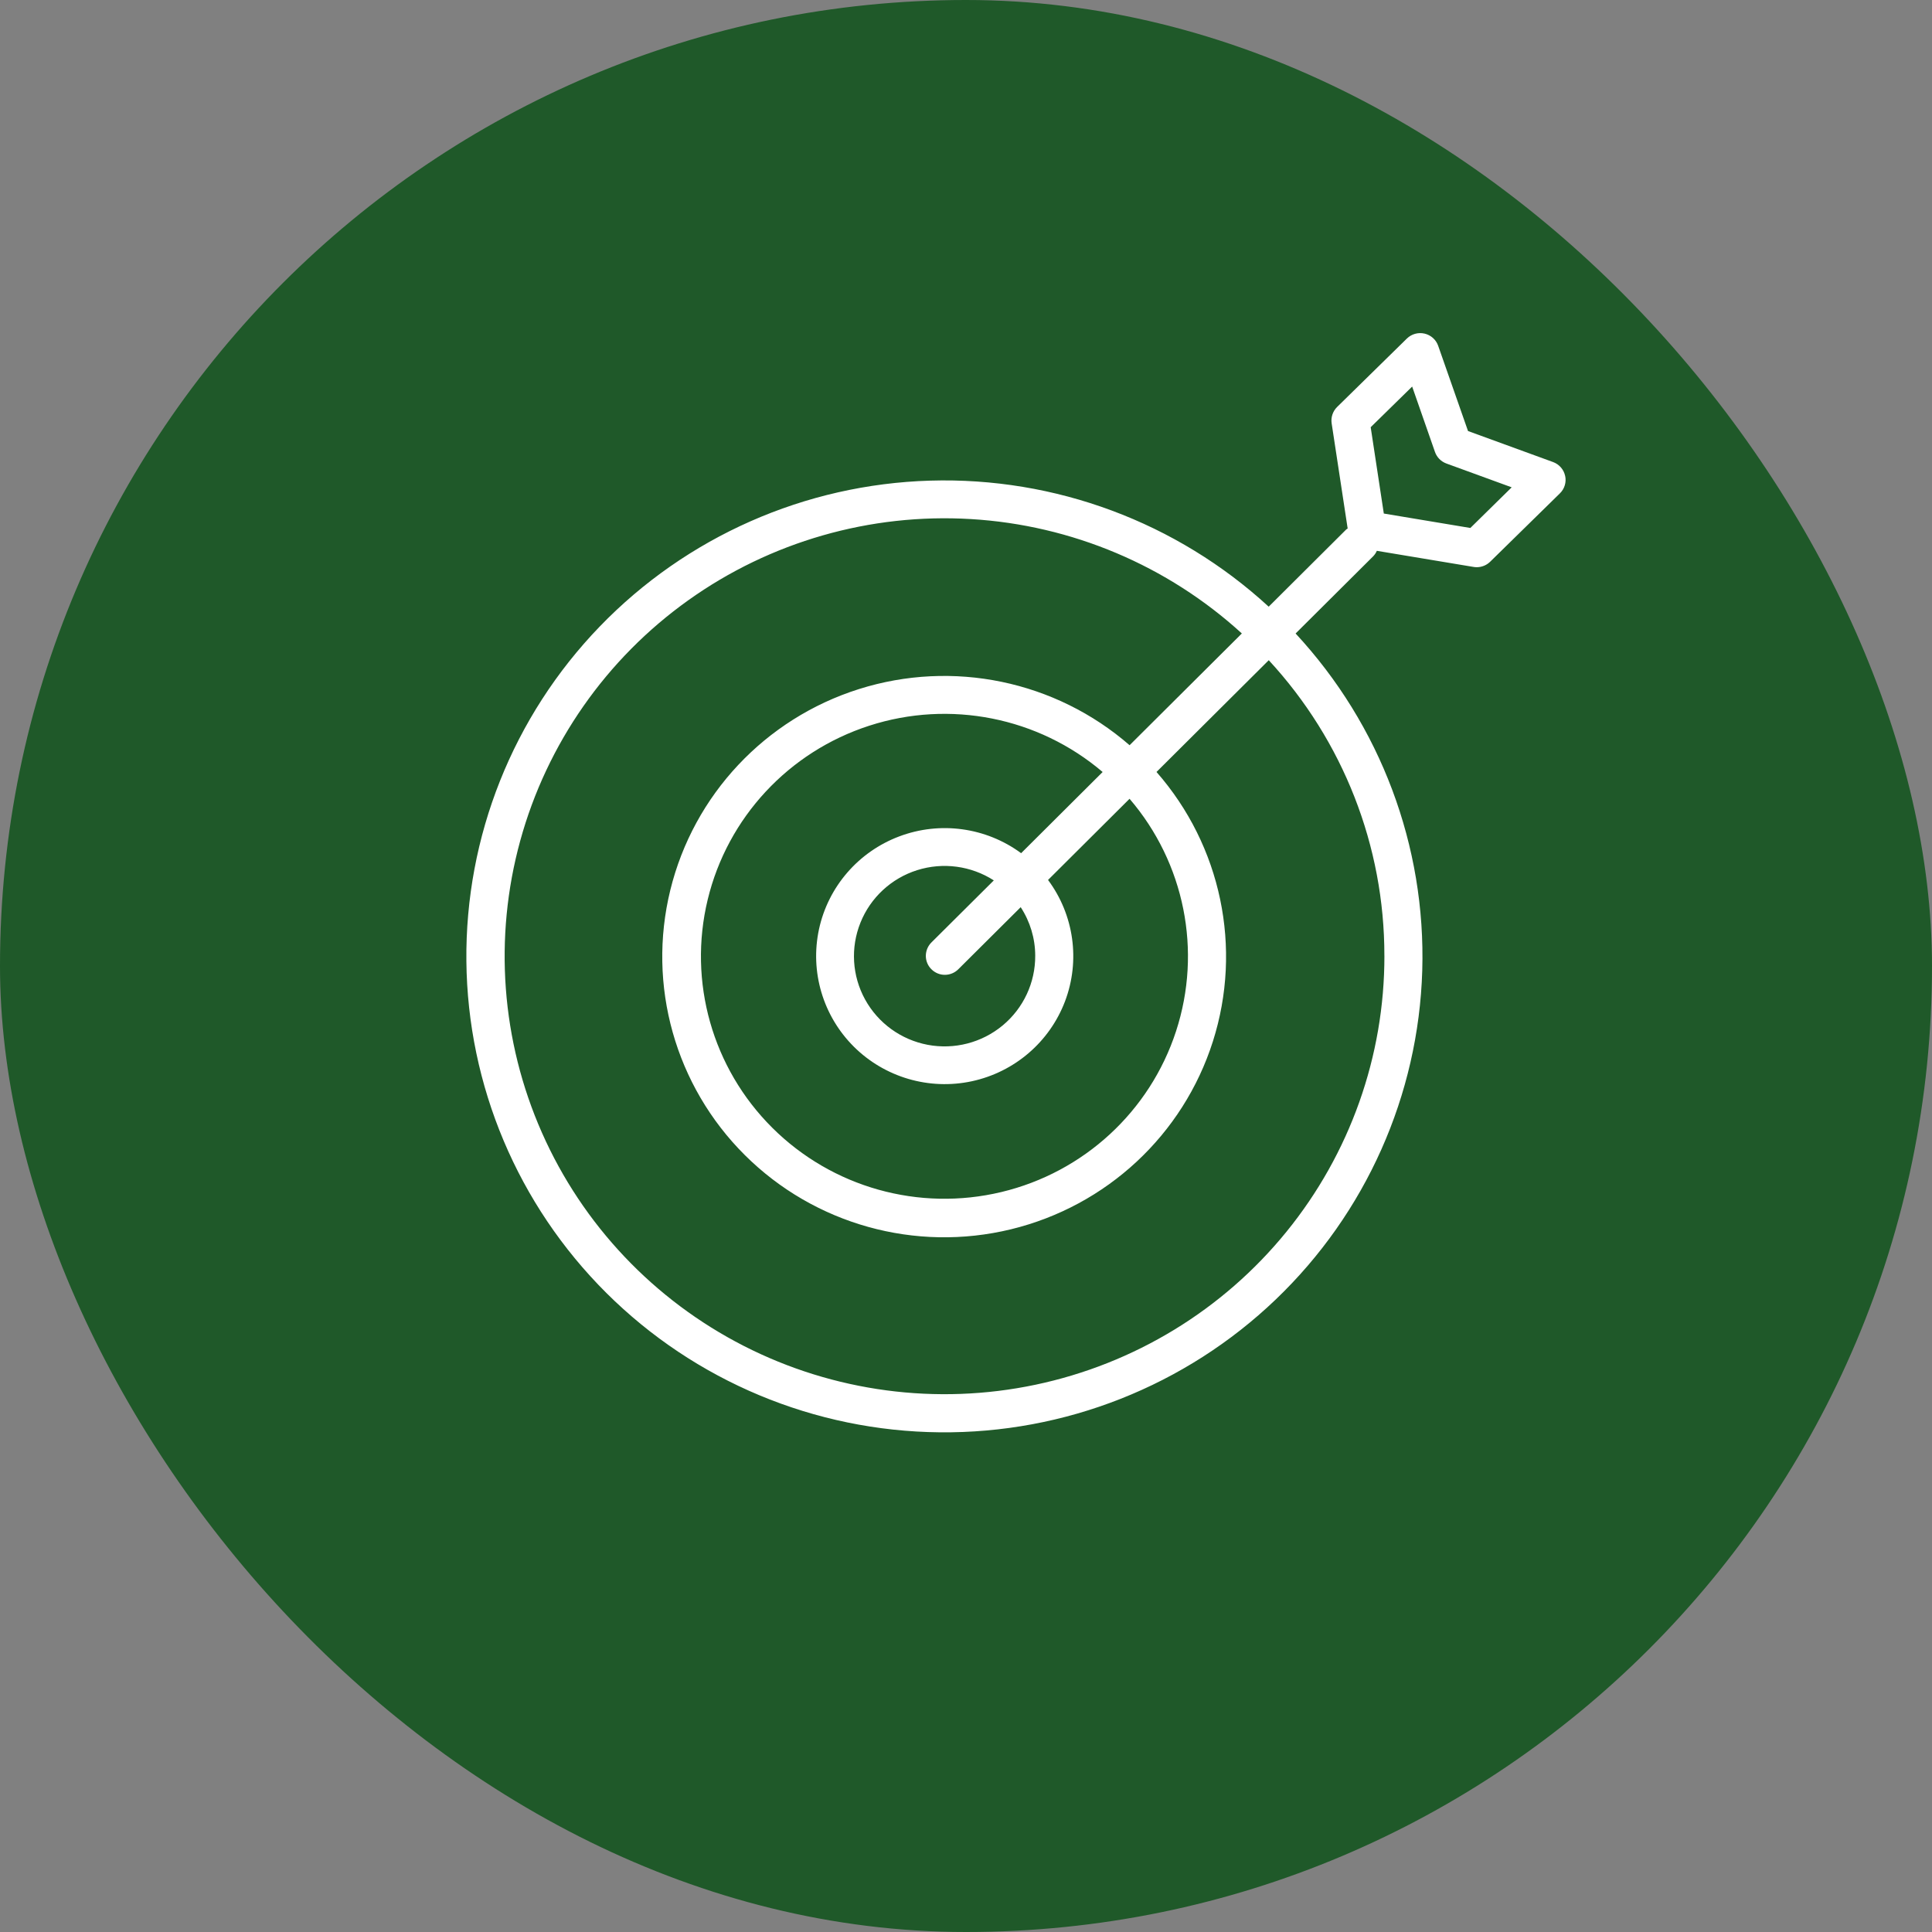 <?xml version="1.0" encoding="UTF-8"?> <svg xmlns="http://www.w3.org/2000/svg" width="58" height="58" viewBox="0 0 58 58" fill="none"><rect x="0" y="0" width="58" height="58" fill="#808080" stroke="none"/><rect width="58" height="58" rx="29" fill="#1F5929"></rect><path d="M46.986 14.285C46.945 14.094 46.808 13.938 46.624 13.871L44.071 12.94L43.175 10.381C43.111 10.197 42.956 10.059 42.766 10.015C42.575 9.971 42.375 10.027 42.236 10.163L40.141 12.218C40.011 12.346 39.95 12.529 39.977 12.709L40.458 15.867C40.445 15.878 40.429 15.882 40.417 15.893L38.087 18.213C35.327 15.676 31.678 14.317 27.923 14.429C24.168 14.54 20.606 16.113 18.003 18.81C15.4 21.507 13.963 25.113 14.001 28.853C14.038 32.594 15.547 36.17 18.203 38.815C20.86 41.46 24.452 42.962 28.209 42.999C31.965 43.037 35.587 41.606 38.296 39.014C41.005 36.422 42.584 32.877 42.697 29.138C42.809 25.399 41.444 21.766 38.895 19.018L41.226 16.698C41.271 16.651 41.308 16.596 41.334 16.536L44.24 17.02C44.272 17.025 44.303 17.028 44.335 17.028C44.484 17.027 44.628 16.969 44.735 16.864L46.829 14.811C46.969 14.675 47.029 14.476 46.987 14.285L46.986 14.285ZM41.561 28.689C41.565 31.707 40.526 34.635 38.618 36.981C36.711 39.327 34.05 40.947 31.084 41.571C28.118 42.195 25.027 41.783 22.33 40.406C19.633 39.029 17.493 36.77 16.271 34.008C15.048 31.246 14.818 28.149 15.618 25.238C16.418 22.327 18.199 19.778 20.663 18.02C23.127 16.262 26.124 15.401 29.15 15.583C32.175 15.764 35.047 16.977 37.281 19.017L33.911 22.372C31.685 20.436 28.606 19.797 25.788 20.686C22.971 21.575 20.823 23.863 20.123 26.721C19.422 29.58 20.27 32.596 22.36 34.676C24.45 36.757 27.479 37.602 30.35 36.904C33.222 36.206 35.52 34.068 36.412 31.263C37.305 28.458 36.663 25.392 34.719 23.175L38.089 19.82C40.324 22.237 41.563 25.404 41.56 28.689L41.561 28.689ZM31.078 28.689C31.083 29.499 30.724 30.268 30.099 30.786C29.474 31.304 28.649 31.517 27.85 31.366C27.051 31.215 26.362 30.716 25.971 30.006C25.58 29.296 25.529 28.449 25.832 27.697C26.134 26.946 26.758 26.368 27.533 26.123C28.308 25.878 29.153 25.991 29.835 26.43L27.968 28.287C27.858 28.393 27.796 28.539 27.794 28.692C27.793 28.844 27.853 28.991 27.962 29.098C28.07 29.206 28.217 29.267 28.37 29.265C28.523 29.264 28.669 29.201 28.776 29.091L30.642 27.234C30.925 27.667 31.077 28.173 31.078 28.689L31.078 28.689ZM30.655 25.613V25.613C29.601 24.837 28.223 24.647 26.997 25.109C25.771 25.57 24.863 26.619 24.587 27.895C24.312 29.171 24.706 30.499 25.633 31.422C26.56 32.344 27.894 32.735 29.175 32.46C30.457 32.184 31.51 31.28 31.973 30.059C32.435 28.838 32.243 27.466 31.463 26.417L33.91 23.98C35.563 25.905 36.092 28.548 35.306 30.957C34.521 33.366 32.534 35.195 30.061 35.786C27.587 36.378 24.983 35.647 23.184 33.856C21.385 32.065 20.651 29.472 21.245 27.009C21.839 24.546 23.676 22.568 26.096 21.786C28.515 21.004 31.169 21.531 33.102 23.176L30.655 25.613ZM44.141 15.85L41.543 15.417L41.149 12.825L42.394 11.605L43.079 13.568V13.568C43.135 13.729 43.261 13.856 43.422 13.915L45.382 14.63L44.141 15.85Z" fill="white"></path></svg> 